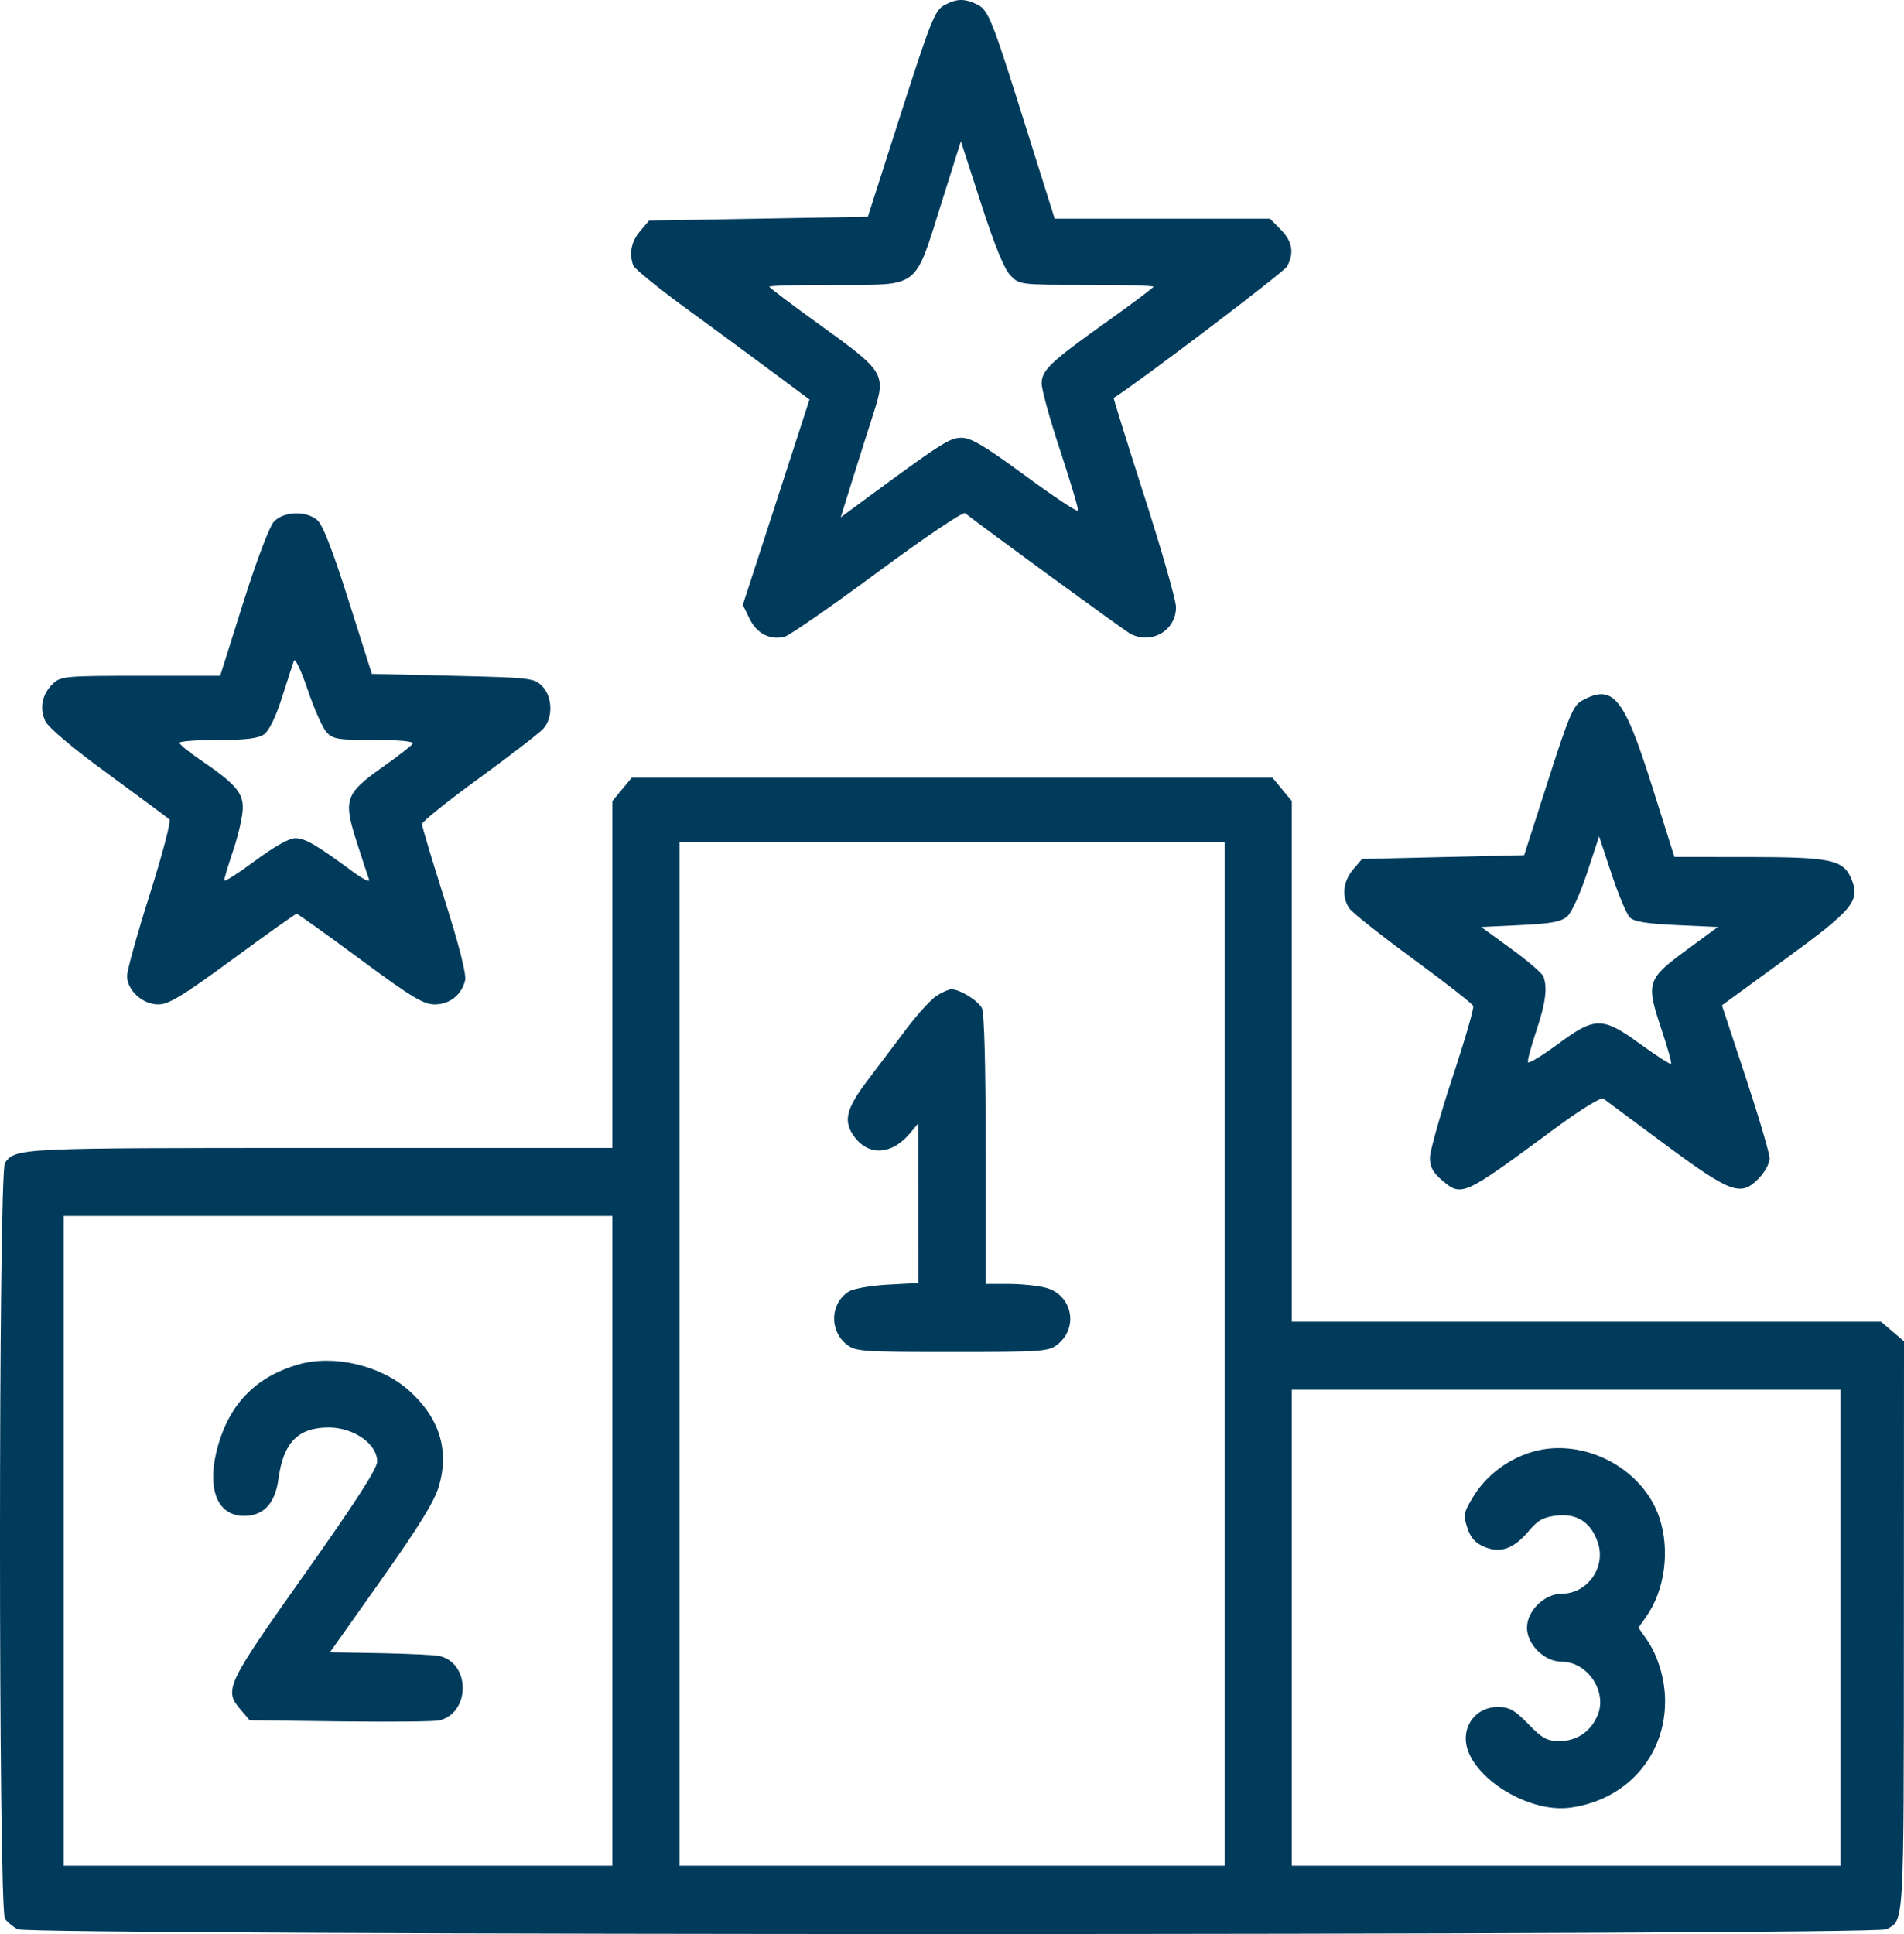 <svg width="64" height="65" viewBox="0 0 64 65" fill="none" xmlns="http://www.w3.org/2000/svg">
<path fill-rule="evenodd" clip-rule="evenodd" d="M31.727 0.183C31.425 0.349 31.267 0.746 30.279 3.828L29.171 7.286L25.494 7.35L21.817 7.413L21.514 7.77C21.217 8.119 21.137 8.529 21.288 8.926C21.329 9.036 22.162 9.71 23.139 10.422C24.115 11.134 25.43 12.102 26.062 12.573L27.21 13.428L26.09 16.878L24.969 20.328L25.192 20.789C25.435 21.291 25.887 21.526 26.37 21.401C26.535 21.359 27.941 20.384 29.493 19.236C31.093 18.053 32.371 17.191 32.442 17.247C33.083 17.755 37.776 21.18 37.986 21.294C38.698 21.679 39.534 21.195 39.529 20.4C39.528 20.17 39.05 18.499 38.468 16.686C37.886 14.874 37.421 13.383 37.435 13.374C38.292 12.836 43.154 9.149 43.26 8.958C43.509 8.508 43.444 8.115 43.055 7.721L42.688 7.35H39.069H35.451L34.463 4.208C33.31 0.54 33.222 0.323 32.807 0.131C32.398 -0.057 32.141 -0.045 31.727 0.183ZM33.961 9.254C34.265 9.57 34.282 9.572 36.523 9.572C37.764 9.572 38.776 9.6 38.773 9.635C38.77 9.67 38.086 10.184 37.253 10.778C35.293 12.174 35.014 12.438 35.014 12.896C35.014 13.098 35.297 14.117 35.642 15.16C35.988 16.204 36.255 17.105 36.236 17.162C36.217 17.22 35.42 16.692 34.466 15.99C33.105 14.989 32.641 14.713 32.318 14.713C31.916 14.713 31.651 14.885 28.845 16.954L28.259 17.386L28.667 16.081C28.892 15.364 29.207 14.369 29.368 13.87C29.785 12.573 29.73 12.482 27.608 10.954C26.649 10.264 25.862 9.67 25.86 9.635C25.857 9.6 26.87 9.572 28.11 9.572C30.938 9.572 30.729 9.733 31.639 6.842L32.299 4.747L32.977 6.842C33.428 8.238 33.756 9.043 33.961 9.254ZM9.201 17.538C9.054 17.701 8.61 18.877 8.172 20.268L7.401 22.712H4.731C2.222 22.712 2.044 22.727 1.788 22.969C1.415 23.32 1.316 23.804 1.526 24.24C1.632 24.459 2.46 25.155 3.645 26.02C4.714 26.802 5.637 27.485 5.695 27.539C5.754 27.592 5.457 28.721 5.037 30.048C4.616 31.375 4.272 32.612 4.272 32.797C4.272 33.283 4.789 33.757 5.32 33.757C5.673 33.757 6.131 33.478 7.828 32.233C8.969 31.395 9.933 30.71 9.971 30.71C10.008 30.71 10.966 31.395 12.099 32.233C13.828 33.511 14.233 33.757 14.612 33.757C15.113 33.757 15.512 33.442 15.634 32.952C15.683 32.756 15.438 31.79 14.947 30.242C14.528 28.919 14.185 27.773 14.185 27.695C14.185 27.616 15.049 26.923 16.106 26.153C17.162 25.383 18.134 24.634 18.264 24.488C18.595 24.118 18.574 23.414 18.222 23.058C17.955 22.787 17.826 22.772 15.221 22.712L12.499 22.648L11.714 20.172C11.173 18.467 10.845 17.628 10.661 17.475C10.272 17.152 9.521 17.185 9.201 17.538ZM10.973 24.605C11.188 24.843 11.354 24.87 12.581 24.87C13.442 24.87 13.921 24.916 13.873 24.994C13.831 25.062 13.38 25.413 12.87 25.773C11.604 26.668 11.532 26.87 11.985 28.28C12.178 28.883 12.368 29.461 12.407 29.564C12.445 29.668 12.198 29.546 11.857 29.294C10.634 28.391 10.255 28.171 9.927 28.171C9.718 28.171 9.212 28.455 8.565 28.936C7.998 29.356 7.535 29.652 7.535 29.593C7.535 29.533 7.676 29.065 7.848 28.552C8.021 28.038 8.162 27.406 8.162 27.146C8.162 26.624 7.898 26.33 6.687 25.505C6.329 25.26 6.034 25.017 6.032 24.965C6.03 24.913 6.609 24.87 7.318 24.87C8.261 24.87 8.68 24.819 8.877 24.68C9.044 24.561 9.271 24.095 9.479 23.442C9.663 22.866 9.843 22.308 9.88 22.204C9.917 22.099 10.125 22.537 10.341 23.177C10.557 23.817 10.842 24.459 10.973 24.605ZM53.181 23.544C52.882 23.708 52.74 24.042 52.036 26.237L51.232 28.742L48.508 28.805L45.783 28.869L45.481 29.225C45.14 29.627 45.091 30.146 45.358 30.531C45.456 30.674 46.421 31.439 47.503 32.231C48.584 33.024 49.492 33.734 49.521 33.81C49.549 33.885 49.233 34.974 48.818 36.228C48.404 37.483 48.064 38.692 48.064 38.915C48.064 39.212 48.168 39.408 48.45 39.649C49.137 40.233 49.146 40.229 52.213 37.966C53.119 37.297 53.82 36.862 53.895 36.922C53.967 36.977 54.889 37.664 55.946 38.446C58.172 40.095 58.509 40.221 59.101 39.622C59.311 39.409 59.483 39.101 59.483 38.936C59.483 38.772 59.122 37.546 58.681 36.212L57.88 33.787L59.981 32.254C62.291 30.57 62.534 30.278 62.237 29.552C61.967 28.893 61.562 28.806 58.765 28.803L56.283 28.802L55.532 26.423C54.585 23.42 54.22 22.974 53.181 23.544ZM20.909 26.53L20.584 26.921V32.751V38.581H10.726C0.579 38.581 0.542 38.583 0.167 39.078C-0.056 39.371 -0.056 64.198 0.167 64.491C0.251 64.602 0.443 64.759 0.594 64.84C0.989 65.053 63.017 65.053 63.412 64.84C64.01 64.518 63.992 64.837 63.996 54.684L64 45.078L63.614 44.75L63.228 44.421H53.325H43.422V35.671V26.921L43.097 26.53L42.772 26.139H32.003H21.234L20.909 26.53ZM54.782 30.832C54.922 30.975 55.346 31.044 56.359 31.091L57.744 31.154L56.681 31.935C55.363 32.904 55.324 33.027 55.84 34.572C56.049 35.195 56.197 35.727 56.17 35.754C56.143 35.782 55.683 35.486 55.148 35.098C53.858 34.161 53.622 34.161 52.353 35.099C51.826 35.488 51.379 35.757 51.359 35.697C51.34 35.637 51.465 35.166 51.639 34.65C51.953 33.716 52.021 33.193 51.879 32.819C51.838 32.711 51.351 32.292 50.796 31.888L49.787 31.154L51.109 31.091C52.164 31.04 52.483 30.979 52.689 30.79C52.831 30.66 53.128 30.004 53.349 29.331L53.752 28.109L54.17 29.373C54.401 30.069 54.676 30.725 54.782 30.832ZM41.163 45.5V62.703H32.003H22.843V45.5V28.298H32.003H41.163V45.5ZM31.475 33.472C31.288 33.594 30.834 34.093 30.466 34.582C30.099 35.071 29.503 35.86 29.143 36.335C28.42 37.292 28.332 37.709 28.742 38.237C29.227 38.861 29.994 38.799 30.587 38.089L30.865 37.756L30.869 40.438L30.874 43.12L29.838 43.176C29.261 43.208 28.68 43.311 28.524 43.411C27.904 43.807 27.869 44.717 28.458 45.185C28.755 45.421 28.973 45.437 32.003 45.437C35.048 45.437 35.25 45.422 35.552 45.181C36.261 44.617 36.042 43.53 35.171 43.285C34.912 43.212 34.348 43.153 33.916 43.152L33.132 43.151V38.636C33.132 35.782 33.085 34.031 33.003 33.877C32.868 33.621 32.258 33.248 31.978 33.249C31.888 33.25 31.662 33.35 31.475 33.472ZM20.584 51.784V62.703H11.362H2.139V51.784V40.866H11.362H20.584V51.784ZM10.035 45.857C8.639 46.256 7.753 47.138 7.342 48.538C6.921 49.972 7.27 50.947 8.205 50.947C8.859 50.947 9.249 50.528 9.359 49.709C9.523 48.483 10.017 47.976 11.05 47.976C11.891 47.976 12.679 48.529 12.679 49.12C12.679 49.357 11.945 50.495 10.232 52.914C7.594 56.641 7.522 56.792 8.088 57.459L8.391 57.815L11.442 57.853C13.12 57.874 14.619 57.859 14.774 57.82C15.812 57.556 15.815 55.902 14.777 55.657C14.624 55.621 13.732 55.578 12.795 55.56L11.091 55.53L12.825 53.08C14.104 51.271 14.61 50.448 14.758 49.933C15.106 48.722 14.763 47.638 13.744 46.731C12.799 45.889 11.222 45.517 10.035 45.857ZM61.867 54.704V62.703H52.644H43.422V54.704V46.706H52.644H61.867V54.704ZM51.536 48.786C50.711 49.019 49.961 49.58 49.529 50.288C49.197 50.832 49.18 50.914 49.32 51.343C49.43 51.682 49.587 51.857 49.891 51.986C50.434 52.216 50.882 52.055 51.392 51.449C51.694 51.089 51.884 50.985 52.333 50.935C53.018 50.857 53.49 51.173 53.714 51.857C53.983 52.684 53.354 53.562 52.492 53.562C51.915 53.562 51.327 54.139 51.327 54.704C51.327 55.27 51.915 55.847 52.492 55.847C53.356 55.847 54.031 56.842 53.706 57.636C53.479 58.19 53.007 58.513 52.425 58.513C52 58.513 51.844 58.429 51.37 57.942C50.905 57.465 50.735 57.37 50.339 57.37C49.731 57.37 49.269 57.828 49.269 58.429C49.269 59.617 51.304 60.958 52.792 60.751C54.672 60.491 55.969 59.029 55.969 57.173C55.969 56.433 55.728 55.633 55.336 55.077L55.074 54.704L55.336 54.332C55.965 53.438 56.142 52.089 55.774 50.997C55.216 49.34 53.236 48.307 51.536 48.786Z" fill="#003B5C"/>
</svg>
